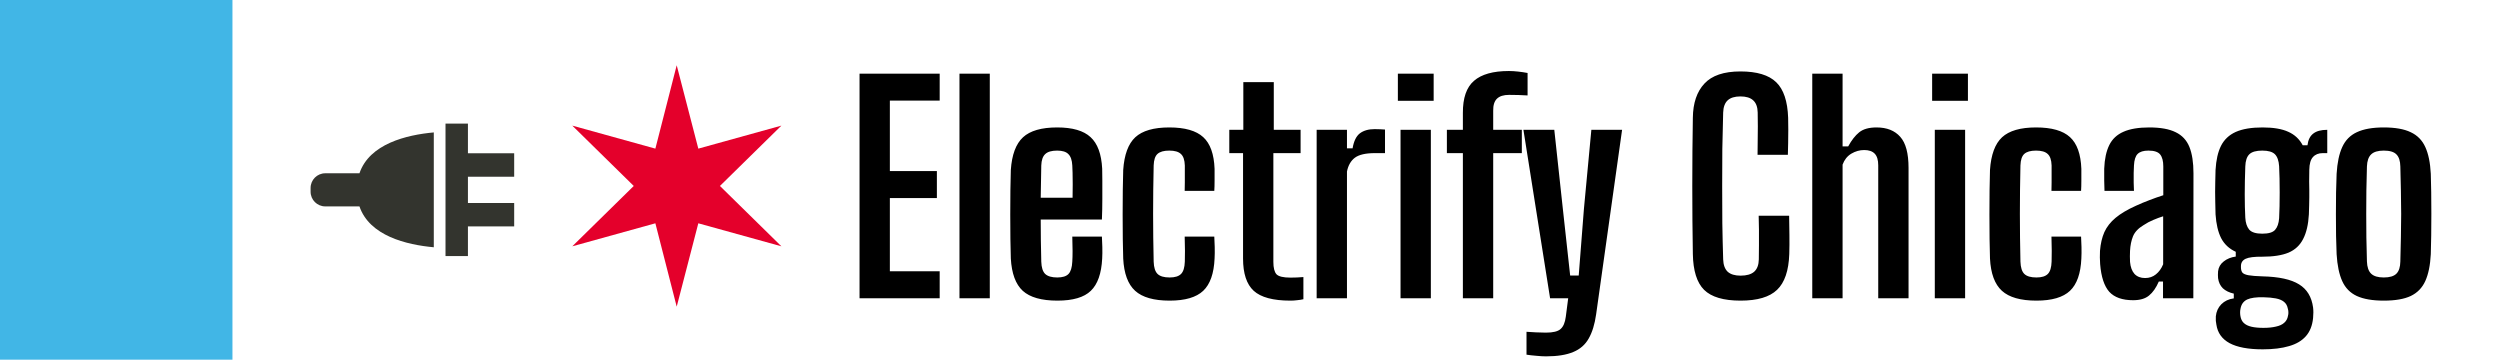 <svg width="570" height="82" viewBox="0 0 570 82" fill="none" xmlns="http://www.w3.org/2000/svg">
<path d="M154.288 69.92L149.424 50.912L130.48 56.16L144.496 42.4L130.48 28.64L149.424 33.888L154.288 14.88L159.216 33.888L178.16 28.64L164.144 42.4L178.16 56.16L159.216 50.912L154.288 69.92Z" fill="#E4002B"/>
<path d="M195.976 68V16.8H214.248V22.944H202.888V39.008H213.608V45.152H202.888V61.856H214.248V68H195.976ZM218.76 68V16.8H225.672V68H218.76ZM241.091 68.544C237.464 68.544 234.83 67.797 233.187 66.304C231.566 64.811 230.659 62.357 230.467 58.944C230.424 57.728 230.392 56.245 230.371 54.496C230.35 52.725 230.339 50.88 230.339 48.96C230.339 47.019 230.35 45.152 230.371 43.36C230.392 41.568 230.424 40.032 230.467 38.752C230.702 35.275 231.63 32.789 233.251 31.296C234.872 29.803 237.464 29.056 241.027 29.056C244.526 29.056 247.064 29.792 248.643 31.264C250.243 32.715 251.128 35.115 251.299 38.464C251.32 39.04 251.331 39.947 251.331 41.184C251.352 42.4 251.352 43.797 251.331 45.376C251.331 46.933 251.299 48.491 251.235 50.048H237.283C237.283 51.605 237.294 53.184 237.315 54.784C237.358 56.363 237.39 57.984 237.411 59.648C237.454 60.992 237.752 61.931 238.307 62.464C238.883 62.997 239.8 63.264 241.059 63.264C242.254 63.264 243.107 62.997 243.619 62.464C244.131 61.931 244.419 60.992 244.483 59.648C244.526 59.008 244.547 58.197 244.547 57.216C244.547 56.235 244.526 55.147 244.483 53.952H251.235C251.278 54.528 251.31 55.317 251.331 56.32C251.352 57.301 251.342 58.176 251.299 58.944C251.128 62.357 250.264 64.811 248.707 66.304C247.171 67.797 244.632 68.544 241.091 68.544ZM237.283 45.088H244.547C244.568 44.043 244.579 43.019 244.579 42.016C244.579 41.013 244.568 40.139 244.547 39.392C244.526 38.624 244.504 38.069 244.483 37.728C244.419 36.512 244.12 35.648 243.587 35.136C243.075 34.603 242.222 34.336 241.027 34.336C239.768 34.336 238.862 34.603 238.307 35.136C237.752 35.648 237.454 36.512 237.411 37.728C237.39 39.029 237.368 40.288 237.347 41.504C237.326 42.72 237.304 43.915 237.283 45.088ZM270.108 43.52C270.129 42.987 270.14 42.347 270.14 41.6C270.161 40.853 270.161 40.128 270.14 39.424C270.14 38.72 270.14 38.155 270.14 37.728C270.097 36.469 269.799 35.595 269.244 35.104C268.711 34.592 267.825 34.336 266.588 34.336C265.351 34.336 264.455 34.592 263.9 35.104C263.367 35.595 263.079 36.469 263.036 37.728C262.993 39.627 262.961 41.493 262.94 43.328C262.919 45.141 262.908 46.944 262.908 48.736C262.908 50.528 262.919 52.331 262.94 54.144C262.961 55.936 262.993 57.771 263.036 59.648C263.079 60.992 263.377 61.931 263.932 62.464C264.487 62.997 265.404 63.264 266.684 63.264C267.879 63.264 268.743 62.997 269.276 62.464C269.809 61.931 270.097 60.992 270.14 59.648C270.161 58.987 270.172 58.176 270.172 57.216C270.172 56.235 270.151 55.147 270.108 53.952H276.86C276.903 54.549 276.935 55.339 276.956 56.32C276.977 57.301 276.967 58.176 276.924 58.944C276.775 62.357 275.911 64.811 274.332 66.304C272.753 67.797 270.204 68.544 266.684 68.544C263.079 68.544 260.455 67.797 258.812 66.304C257.169 64.811 256.263 62.357 256.092 58.944C256.049 57.728 256.017 56.245 255.996 54.496C255.975 52.725 255.964 50.88 255.964 48.96C255.964 47.019 255.975 45.152 255.996 43.36C256.017 41.568 256.049 40.032 256.092 38.752C256.327 35.275 257.244 32.789 258.844 31.296C260.465 29.803 263.047 29.056 266.588 29.056C270.151 29.056 272.732 29.792 274.332 31.264C275.932 32.715 276.796 35.125 276.924 38.496C276.945 39.264 276.945 40.149 276.924 41.152C276.924 42.133 276.903 42.923 276.86 43.52H270.108ZM294.199 68.544C290.273 68.544 287.489 67.797 285.847 66.304C284.225 64.811 283.415 62.357 283.415 58.944V34.912H280.279V29.6H283.479V18.72H290.423V29.6H296.535V34.912H290.327V59.712C290.327 61.056 290.561 61.995 291.031 62.528C291.521 63.04 292.588 63.296 294.231 63.296C294.785 63.296 295.276 63.285 295.703 63.264C296.129 63.243 296.62 63.211 297.175 63.168V68.224C296.727 68.331 296.247 68.405 295.735 68.448C295.244 68.512 294.732 68.544 294.199 68.544ZM300.197 68V29.6H307.109V33.824H308.389C308.666 32.181 309.221 31.04 310.053 30.4C310.906 29.76 312.026 29.44 313.413 29.44C313.861 29.44 314.298 29.451 314.725 29.472C315.173 29.493 315.525 29.515 315.781 29.536V34.912H313.477C311.365 34.912 309.84 35.264 308.901 35.968C307.984 36.672 307.386 37.717 307.109 39.104V68H300.197ZM318.714 22.976V16.8H326.874V22.976H318.714ZM319.322 68V29.6H326.234V68H319.322ZM333.536 68V34.912H329.889V29.6H333.536V25.76C333.515 22.347 334.358 19.904 336.065 18.432C337.771 16.939 340.427 16.192 344.033 16.192C344.694 16.192 345.398 16.235 346.145 16.32C346.913 16.405 347.627 16.512 348.289 16.64V21.76C347.627 21.717 346.934 21.685 346.208 21.664C345.505 21.643 344.79 21.632 344.065 21.632C342.827 21.632 341.91 21.92 341.313 22.496C340.715 23.072 340.427 23.989 340.449 25.248V29.6H346.977V34.912H340.449V68H333.536ZM352.492 81.248C351.852 81.248 351.116 81.205 350.284 81.12C349.452 81.056 348.705 80.971 348.044 80.864V75.648C348.598 75.691 349.313 75.733 350.188 75.776C351.084 75.819 351.841 75.84 352.46 75.84C354.102 75.84 355.222 75.563 355.82 75.008C356.438 74.475 356.833 73.536 357.004 72.192L357.548 68H353.42L347.34 29.6H354.38L356.332 47.648L357.996 62.816H359.948L361.132 47.648L362.828 29.6H369.836L363.916 71.68C363.596 73.941 363.03 75.776 362.22 77.184C361.43 78.592 360.257 79.616 358.7 80.256C357.142 80.917 355.073 81.248 352.492 81.248ZM396.85 68.544C392.967 68.544 390.194 67.723 388.53 66.08C386.887 64.437 386.034 61.717 385.97 57.92C385.927 55.531 385.895 53.024 385.874 50.4C385.853 47.776 385.842 45.109 385.842 42.4C385.842 39.691 385.853 37.024 385.874 34.4C385.895 31.755 385.927 29.227 385.97 26.816C386.013 23.488 386.887 20.907 388.594 19.072C390.301 17.216 393.042 16.288 396.818 16.288C400.573 16.288 403.293 17.109 404.978 18.752C406.663 20.373 407.57 23.083 407.698 26.88C407.719 27.627 407.73 28.523 407.73 29.568C407.73 30.592 407.719 31.616 407.698 32.64C407.677 33.643 407.655 34.528 407.634 35.296H400.722C400.743 34.357 400.754 33.323 400.754 32.192C400.775 31.061 400.786 29.931 400.786 28.8C400.786 27.648 400.775 26.603 400.754 25.664C400.733 24.405 400.391 23.477 399.73 22.88C399.09 22.283 398.119 21.984 396.818 21.984C395.517 21.984 394.546 22.283 393.906 22.88C393.266 23.477 392.925 24.405 392.882 25.664C392.797 28.373 392.733 31.136 392.69 33.952C392.669 36.747 392.658 39.563 392.658 42.4C392.658 45.237 392.669 48.064 392.69 50.88C392.733 53.696 392.797 56.448 392.882 59.136C392.925 60.395 393.266 61.333 393.906 61.952C394.567 62.549 395.549 62.848 396.85 62.848C398.237 62.848 399.271 62.549 399.954 61.952C400.637 61.333 400.989 60.395 401.01 59.136C401.031 58.176 401.042 57.109 401.042 55.936C401.063 54.741 401.063 53.557 401.042 52.384C401.021 51.211 400.999 50.144 400.978 49.184H407.922C407.965 50.592 407.986 52.053 407.986 53.568C408.007 55.061 407.997 56.512 407.954 57.92C407.826 61.717 406.898 64.437 405.17 66.08C403.463 67.723 400.69 68.544 396.85 68.544ZM413.197 68V16.8H420.109V33.376H421.389C422.157 31.968 422.989 30.901 423.885 30.176C424.802 29.429 426.125 29.056 427.853 29.056C430.2 29.056 432.002 29.771 433.261 31.2C434.52 32.608 435.149 34.965 435.149 38.272V68H428.237V37.696C428.237 36.48 427.97 35.595 427.437 35.04C426.904 34.485 426.104 34.208 425.037 34.208C424.013 34.208 423.032 34.485 422.093 35.04C421.176 35.595 420.514 36.427 420.109 37.536V68H413.197ZM440.527 22.976V16.8H448.687V22.976H440.527ZM441.135 68V29.6H448.047V68H441.135ZM467.733 43.52C467.754 42.987 467.765 42.347 467.765 41.6C467.786 40.853 467.786 40.128 467.765 39.424C467.765 38.72 467.765 38.155 467.765 37.728C467.722 36.469 467.424 35.595 466.869 35.104C466.336 34.592 465.45 34.336 464.213 34.336C462.976 34.336 462.08 34.592 461.525 35.104C460.992 35.595 460.704 36.469 460.661 37.728C460.618 39.627 460.586 41.493 460.565 43.328C460.544 45.141 460.533 46.944 460.533 48.736C460.533 50.528 460.544 52.331 460.565 54.144C460.586 55.936 460.618 57.771 460.661 59.648C460.704 60.992 461.002 61.931 461.557 62.464C462.112 62.997 463.029 63.264 464.309 63.264C465.504 63.264 466.368 62.997 466.901 62.464C467.434 61.931 467.722 60.992 467.765 59.648C467.786 58.987 467.797 58.176 467.797 57.216C467.797 56.235 467.776 55.147 467.733 53.952H474.485C474.528 54.549 474.56 55.339 474.581 56.32C474.602 57.301 474.592 58.176 474.549 58.944C474.4 62.357 473.536 64.811 471.957 66.304C470.378 67.797 467.829 68.544 464.309 68.544C460.704 68.544 458.08 67.797 456.437 66.304C454.794 64.811 453.888 62.357 453.717 58.944C453.674 57.728 453.642 56.245 453.621 54.496C453.6 52.725 453.589 50.88 453.589 48.96C453.589 47.019 453.6 45.152 453.621 43.36C453.642 41.568 453.674 40.032 453.717 38.752C453.952 35.275 454.869 32.789 456.469 31.296C458.09 29.803 460.672 29.056 464.213 29.056C467.776 29.056 470.357 29.792 471.957 31.264C473.557 32.715 474.421 35.125 474.549 38.496C474.57 39.264 474.57 40.149 474.549 41.152C474.549 42.133 474.528 42.923 474.485 43.52H467.733ZM486.352 68.448C483.898 68.448 482.085 67.808 480.911 66.528C479.76 65.227 479.066 63.125 478.832 60.224C478.81 59.755 478.789 59.243 478.768 58.688C478.768 58.133 478.778 57.632 478.799 57.184C478.928 55.563 479.258 54.144 479.792 52.928C480.346 51.712 481.2 50.624 482.352 49.664C483.504 48.704 485.05 47.787 486.992 46.912C488.016 46.443 489.04 46.016 490.064 45.632C491.109 45.227 492.165 44.853 493.232 44.512V37.952C493.232 36.736 492.997 35.829 492.528 35.232C492.058 34.635 491.162 34.336 489.84 34.336C488.709 34.336 487.888 34.592 487.376 35.104C486.885 35.595 486.608 36.469 486.544 37.728C486.522 38.133 486.501 38.699 486.48 39.424C486.48 40.149 486.48 40.896 486.48 41.664C486.501 42.411 486.522 43.029 486.544 43.52H479.824C479.802 42.987 479.781 42.208 479.76 41.184C479.738 40.16 479.738 39.253 479.76 38.464C479.845 36.267 480.229 34.475 480.911 33.088C481.594 31.701 482.672 30.688 484.144 30.048C485.616 29.387 487.578 29.056 490.032 29.056C492.592 29.056 494.597 29.419 496.048 30.144C497.52 30.848 498.565 31.968 499.184 33.504C499.802 35.04 500.112 37.045 500.112 39.52L500.08 68H493.168V64.192H492.208C491.589 65.621 490.842 66.688 489.968 67.392C489.114 68.096 487.909 68.448 486.352 68.448ZM489.072 63.392C490.032 63.392 490.853 63.115 491.536 62.56C492.24 62.005 492.794 61.237 493.2 60.256V49.312C492.453 49.547 491.706 49.824 490.96 50.144C490.213 50.443 489.456 50.848 488.688 51.36C487.514 52.064 486.725 52.907 486.32 53.888C485.936 54.848 485.712 55.947 485.648 57.184C485.626 57.589 485.616 58.005 485.616 58.432C485.616 58.859 485.626 59.285 485.648 59.712C485.754 60.907 486.096 61.824 486.672 62.464C487.269 63.083 488.069 63.392 489.072 63.392ZM515.896 79.648C512.611 79.648 510.093 79.179 508.344 78.24C506.616 77.301 505.613 75.893 505.336 74.016C505.293 73.781 505.251 73.493 505.208 73.152C505.187 72.811 505.187 72.469 505.208 72.128C505.315 71.04 505.731 70.123 506.456 69.376C507.203 68.629 508.152 68.181 509.304 68.032V66.944C508.259 66.709 507.427 66.304 506.808 65.728C506.211 65.131 505.848 64.363 505.72 63.424C505.699 63.168 505.688 62.923 505.688 62.688C505.688 62.432 505.699 62.155 505.72 61.856C505.827 60.939 506.253 60.192 507 59.616C507.747 59.019 508.664 58.645 509.752 58.496V57.408C508.259 56.725 507.149 55.691 506.424 54.304C505.72 52.917 505.293 51.104 505.144 48.864C505.123 47.819 505.101 46.891 505.08 46.08C505.059 45.269 505.048 44.501 505.048 43.776C505.048 43.029 505.059 42.251 505.08 41.44C505.101 40.629 505.123 39.733 505.144 38.752C505.272 36.491 505.688 34.656 506.392 33.248C507.117 31.819 508.237 30.763 509.752 30.08C511.288 29.397 513.325 29.056 515.864 29.056C518.339 29.056 520.291 29.387 521.72 30.048C523.171 30.688 524.269 31.712 525.016 33.12H526.104C526.253 31.904 526.691 31.019 527.416 30.464C528.141 29.888 529.208 29.6 530.616 29.6V34.912H529.592C528.632 34.912 527.885 35.211 527.352 35.808C526.819 36.384 526.541 37.355 526.52 38.72L526.488 41.408C526.509 42.069 526.52 42.688 526.52 43.264C526.52 43.84 526.52 44.416 526.52 44.992C526.52 45.547 526.509 46.133 526.488 46.752C526.488 47.371 526.467 48.075 526.424 48.864C526.296 51.189 525.859 53.067 525.112 54.496C524.387 55.925 523.277 56.96 521.784 57.6C520.291 58.219 518.296 58.528 515.8 58.528C513.987 58.507 512.717 58.667 511.992 59.008C511.288 59.349 510.936 59.904 510.936 60.672V60.96C510.936 61.451 511.043 61.845 511.256 62.144C511.491 62.421 511.949 62.624 512.632 62.752C513.336 62.88 514.403 62.965 515.832 63.008C519.587 63.093 522.371 63.701 524.184 64.832C525.997 65.941 527.064 67.701 527.384 70.112C527.427 70.475 527.448 70.848 527.448 71.232C527.448 71.616 527.427 72.043 527.384 72.512C527.213 74.219 526.669 75.595 525.752 76.64C524.835 77.685 523.555 78.443 521.912 78.912C520.269 79.403 518.264 79.648 515.896 79.648ZM516.056 74.752C517.165 74.752 518.115 74.656 518.904 74.464C519.715 74.293 520.344 74.005 520.792 73.6C521.261 73.195 521.549 72.672 521.656 72.032C521.741 71.733 521.773 71.445 521.752 71.168C521.752 70.912 521.709 70.645 521.624 70.368C521.496 69.685 521.197 69.163 520.728 68.8C520.28 68.437 519.661 68.181 518.872 68.032C518.104 67.883 517.176 67.797 516.088 67.776C514.424 67.733 513.176 67.904 512.344 68.288C511.512 68.693 511.011 69.387 510.84 70.368C510.776 70.645 510.744 70.923 510.744 71.2C510.744 71.499 510.765 71.776 510.808 72.032C510.915 72.715 511.171 73.248 511.576 73.632C512.003 74.037 512.589 74.325 513.336 74.496C514.083 74.667 514.989 74.752 516.056 74.752ZM515.8 53.28C517.229 53.28 518.2 52.992 518.712 52.416C519.245 51.819 519.555 50.933 519.64 49.76C519.683 48.971 519.715 48.075 519.736 47.072C519.757 46.048 519.768 44.992 519.768 43.904C519.768 42.816 519.757 41.749 519.736 40.704C519.715 39.659 519.683 38.72 519.64 37.888C519.555 36.629 519.235 35.723 518.68 35.168C518.125 34.613 517.165 34.336 515.8 34.336C514.413 34.336 513.432 34.613 512.856 35.168C512.28 35.723 511.971 36.651 511.928 37.952C511.885 39.083 511.853 40.181 511.832 41.248C511.811 42.315 511.8 43.339 511.8 44.32C511.8 45.301 511.811 46.24 511.832 47.136C511.853 48.011 511.885 48.843 511.928 49.632C511.992 50.784 512.28 51.68 512.792 52.32C513.325 52.96 514.328 53.28 515.8 53.28ZM543.501 68.544C540.941 68.544 538.893 68.192 537.357 67.488C535.842 66.784 534.733 65.653 534.029 64.096C533.325 62.539 532.898 60.491 532.749 57.952C532.706 56.736 532.664 55.339 532.621 53.76C532.6 52.181 532.589 50.549 532.589 48.864C532.589 47.179 532.6 45.536 532.621 43.936C532.664 42.336 532.706 40.896 532.749 39.616C532.898 37.099 533.325 35.072 534.029 33.536C534.733 31.979 535.842 30.848 537.357 30.144C538.893 29.419 540.941 29.056 543.501 29.056C546.104 29.056 548.152 29.419 549.645 30.144C551.16 30.848 552.269 31.979 552.973 33.536C553.677 35.072 554.093 37.099 554.221 39.616C554.264 40.853 554.296 42.261 554.317 43.84C554.338 45.397 554.349 47.029 554.349 48.736C554.349 50.421 554.338 52.064 554.317 53.664C554.296 55.243 554.264 56.672 554.221 57.952C554.093 60.469 553.677 62.507 552.973 64.064C552.269 65.621 551.16 66.763 549.645 67.488C548.152 68.192 546.104 68.544 543.501 68.544ZM543.501 63.264C544.845 63.264 545.805 62.976 546.381 62.4C546.957 61.824 547.256 60.896 547.277 59.616C547.341 57.739 547.384 55.904 547.405 54.112C547.448 52.32 547.469 50.539 547.469 48.768C547.469 46.997 547.448 45.227 547.405 43.456C547.384 41.664 547.341 39.829 547.277 37.952C547.256 36.693 546.957 35.776 546.381 35.2C545.826 34.624 544.866 34.336 543.501 34.336C542.178 34.336 541.218 34.624 540.621 35.2C540.024 35.776 539.704 36.693 539.661 37.952C539.618 39.829 539.576 41.664 539.533 43.456C539.512 45.248 539.501 47.029 539.501 48.8C539.501 50.571 539.512 52.352 539.533 54.144C539.576 55.936 539.618 57.76 539.661 59.616C539.704 60.896 540.024 61.824 540.621 62.4C541.218 62.976 542.178 63.264 543.501 63.264Z" fill="black"/>
<rect width="53" height="82" fill="#41B6E6"/>
<path d="M117.234 51.618L117.234 46.278L106.688 46.279L106.688 40.29L117.234 40.29L117.234 34.95L106.688 34.95L106.688 28.18L101.577 28.18L101.577 58.389L106.688 58.389L106.688 51.618L117.234 51.618Z" fill="#33342E"/>
<path d="M98.907 56.378L98.907 30.191C92.691 30.754 84.246 32.785 81.956 39.508L74.153 39.508C72.317 39.508 70.815 41.01 70.815 42.846L70.815 43.722C70.815 45.558 72.317 47.06 74.153 47.06L81.955 47.06C84.246 53.783 92.69 55.815 98.907 56.378Z" fill="#33342E"/>
</svg>
